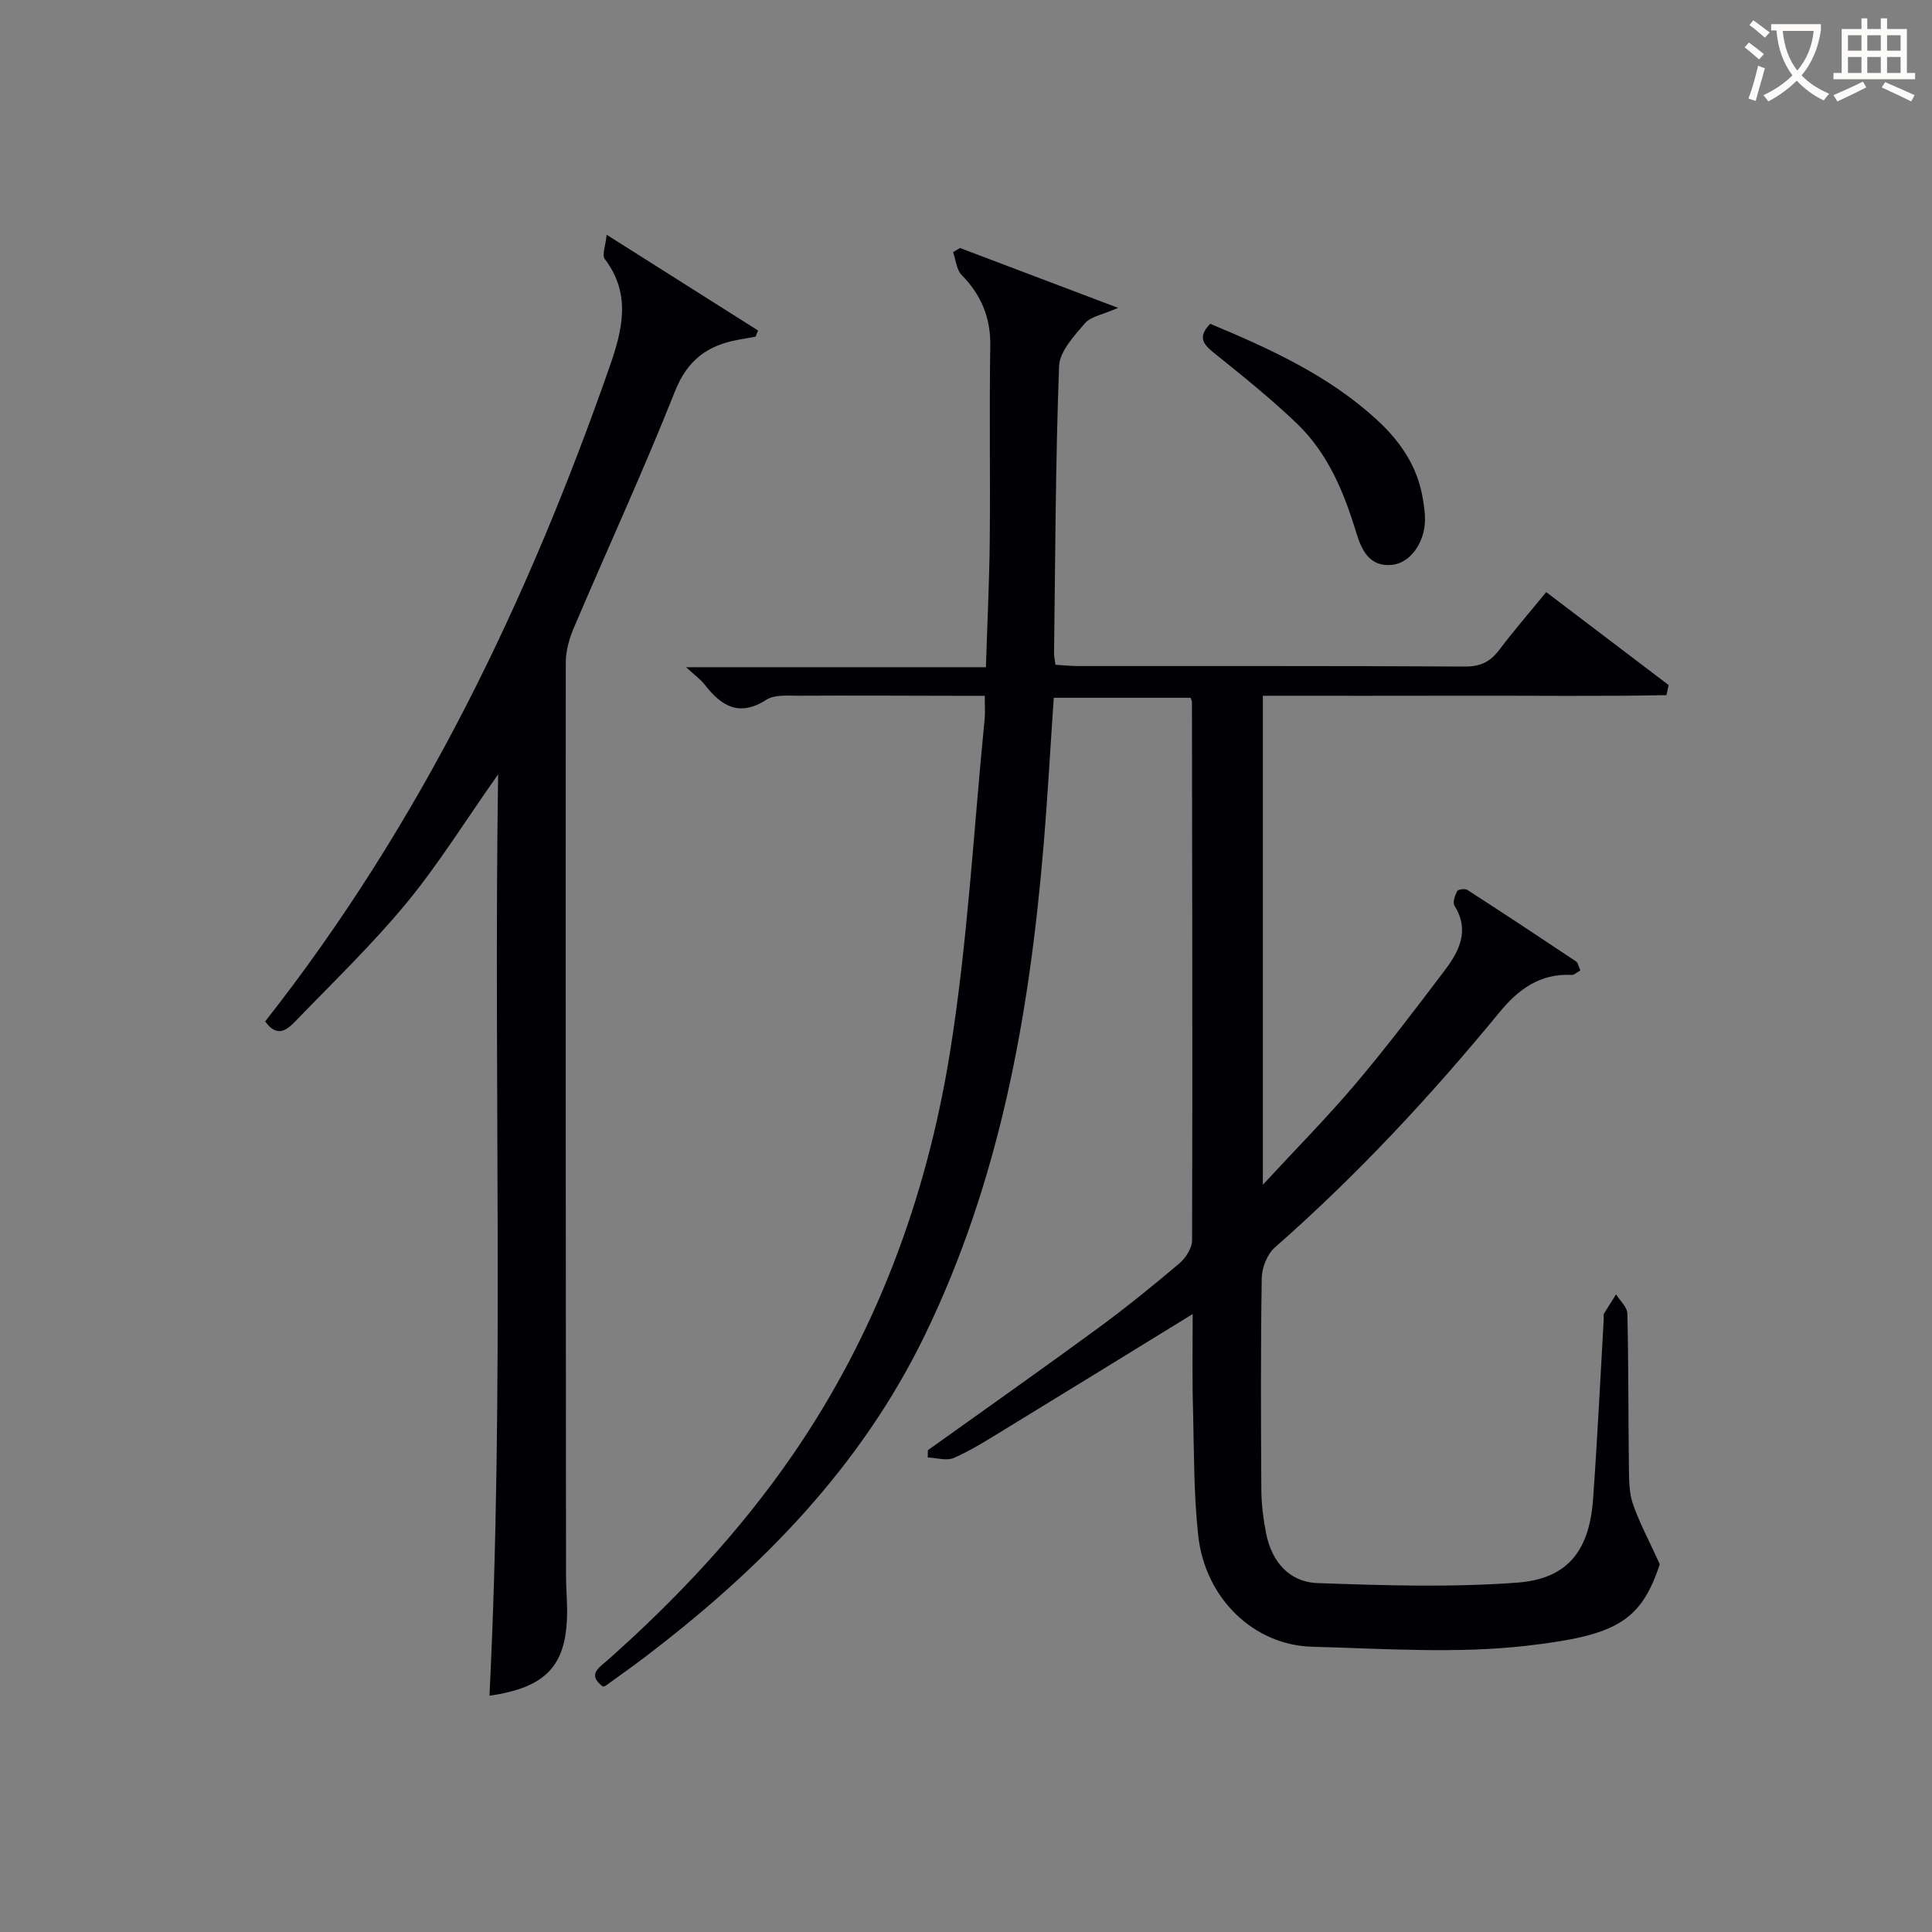 <svg enable-background="new 0 0 400 400" viewBox="0 0 400 400" xmlns="http://www.w3.org/2000/svg"><rect x="0" y="0" width="400" height="400" fill="#808080" stroke="none"/><g fill="#010105"><path d="m246.93 272.06c-13.67 8.4-26.54 16.33-39.44 24.21-3.26 1.99-6.52 4.06-10.01 5.58-1.5.65-3.58-.02-5.4-.1.01-.5.02-1 .03-1.5 11.75-8.41 23.57-16.73 35.22-25.27 5.77-4.23 11.34-8.75 16.8-13.37 1.34-1.13 2.68-3.19 2.68-4.83.1-37.15.02-74.31-.03-111.46 0-.15-.09-.31-.27-.85-9.24 0-18.61 0-28.34 0-.71 10.35-1.27 20.6-2.13 30.83-2.94 34.95-9.05 69.14-24.53 101.07-13.35 27.53-34.09 48.55-58.08 66.78-2.65 2.01-5.37 3.93-8.06 5.88-.12.09-.32.09-.57.15-3.29-2.51-.77-3.9 1.06-5.52 14.25-12.64 27.2-26.45 38.06-42.16 17.42-25.21 27.86-53.38 32.71-83.3 3.71-22.9 4.93-46.2 7.23-69.33.13-1.31.02-2.65.02-4.81-2.23 0-4.31 0-6.39 0-10.66-.02-21.33-.08-31.99-.02-2.3.01-5.08-.28-6.82.83-5.65 3.62-9.35 1.32-12.8-3.15-.8-1.03-1.92-1.82-3.83-3.58h62.07c.29-9.27.72-17.86.8-26.46.13-13.33-.12-26.66.11-39.99.1-5.92-1.87-10.61-5.94-14.77-1.07-1.1-1.2-3.12-1.76-4.72.48-.28.95-.57 1.43-.85 10.55 4 21.1 7.99 32.73 12.39-3.2 1.42-5.66 1.78-6.88 3.2-2.25 2.63-5.23 5.83-5.34 8.89-.74 19.79-.78 39.6-1.04 59.41-.01.64.15 1.29.29 2.4 1.64.09 3.24.26 4.83.26 26.66.02 53.32-.05 79.98.1 3.22.02 5.24-1.01 7.09-3.47 3-3.97 6.26-7.73 9.71-11.94 8.62 6.54 16.99 12.9 25.35 19.25-.15.69-.31 1.38-.46 2.08-13.75.28-27.52.09-41.28.12-13.97.04-27.95.01-42.28.01v101.24c6.95-7.52 13.34-13.98 19.2-20.9 6.44-7.62 12.48-15.58 18.5-23.55 2.99-3.95 5.15-8.24 1.98-13.32-.42-.67.08-2.12.55-3.02.19-.37 1.62-.57 2.11-.25 7.54 4.86 15.03 9.81 22.49 14.79.44.3.55 1.1.91 1.89-.73.38-1.3.95-1.83.92-6.51-.36-11.06 3.03-14.9 7.71-14.29 17.4-29.58 33.83-46.52 48.71-1.58 1.39-2.68 4.17-2.72 6.33-.23 14.66-.18 29.32-.08 43.99.02 2.97.42 5.97.99 8.89 1.14 5.84 4.78 10.07 10.64 10.28 13.76.49 27.61.92 41.32-.09 10.51-.78 14.96-6.63 15.73-17.32.9-12.44 1.49-24.9 2.21-37.35.02-.33-.12-.74.03-.99.81-1.36 1.68-2.68 2.52-4.02.82 1.32 2.31 2.63 2.34 3.98.25 10.66.18 21.32.32 31.99.03 2.48.03 5.1.82 7.39 1.32 3.83 3.26 7.44 5.57 12.5-3.92 11.98-9.3 14.74-27.14 16.84-14.75 1.74-29.87.65-44.81.25-12.19-.32-22.2-10.09-23.61-23.02-.94-8.57-.86-17.26-1.07-25.9-.2-6.43-.08-12.89-.08-19.96z"/><path d="m54.9 211.47c32.24-40.95 54.32-86.93 71.33-135.59 2.66-7.62 4.49-15-1.02-22.26-.62-.82.17-2.72.39-5.02 11.13 7.04 21.24 13.43 31.35 19.83-.17.42-.35.85-.52 1.27-1.22.22-2.45.43-3.67.66-6.29 1.16-10.45 4.19-13.01 10.65-6.55 16.5-13.99 32.65-20.95 48.99-.94 2.22-1.66 4.74-1.66 7.12-.05 62.98 0 125.97.05 188.95 0 2.33.19 4.66.22 6.99.12 11.57-4.03 16.28-16.07 18.02 3.12-63.13.82-126.24 1.79-190.76-6.92 9.82-12.42 18.71-19.01 26.69-7.08 8.57-15.14 16.32-22.87 24.34-1.73 1.78-3.81 3.68-6.35.12z"/><path d="m250.57 67.04c12.41 5.19 24.47 10.68 34.45 19.83 4.9 4.49 8.5 9.73 9.57 16.44.24 1.46.47 2.96.44 4.43-.1 4.68-3.05 8.82-6.85 9.21-4.7.47-6.3-3.15-7.38-6.67-2.54-8.35-5.83-16.35-12.18-22.48-5.48-5.28-11.46-10.05-17.4-14.83-2.19-1.79-3.25-3.26-.65-5.93z"/></g><path d="m362.1 8.8c1.1.8 2.1 1.6 3.1 2.4l-1 1.1c-1.3-1.1-2.3-2-3-2.5zm1.9 4.8c.5.2.9.4 1.4.5-.6 2.3-1.3 4.5-1.9 6.8l-1.5-.5c.8-2.1 1.4-4.3 2-6.8zm-1-9.4c1.3.9 2.4 1.8 3.4 2.5l-1 1.1c-1.4-1.2-2.4-2.1-3.2-2.6zm3.7 2.2v-1.4h10.3v1.2c-.5 3.6-1.8 6.8-4 9.4 1.5 1.6 3.4 2.8 5.7 3.8-.3.4-.7.8-1.1 1.4-2.3-1.1-4.1-2.5-5.6-4.1-1.6 1.6-3.6 3.1-5.9 4.3-.3-.5-.7-.9-1-1.3 2.4-1.1 4.4-2.5 6-4.1-1.9-2.5-3-5.6-3.3-9.3h-1.1zm8.8 0h-6.4c.3 3.3 1.3 6 3 8.2 2-2.3 3.1-5.1 3.4-8.2z" fill="#fcfbfa"/><path d="m385.3 3.8h1.3v2.2h2.8v-2.2h1.3v2.2h4.1v9.1h1.7v1.3h-16.9v-1.3h1.7v-9.1h4.1v-2.2zm.4 13.1.7 1.2c-1.8.9-3.8 1.9-6 2.9-.2-.4-.5-.8-.8-1.3 2.3-1 4.3-1.9 6.1-2.8zm-3.1-6.4h2.8v-3.2h-2.8zm0 4.6h2.8v-3.3h-2.8zm4-4.6h2.8v-3.2h-2.8zm0 4.6h2.8v-3.3h-2.8zm3.7 1.9c2.1.9 4.1 1.8 6.1 2.7l-.7 1.3c-2.2-1.1-4.2-2-6.1-2.9zm3.2-9.7h-2.8v3.2h2.8zm-2.8 7.8h2.8v-3.3h-2.8z" fill="#fcfbfa"/></svg>

